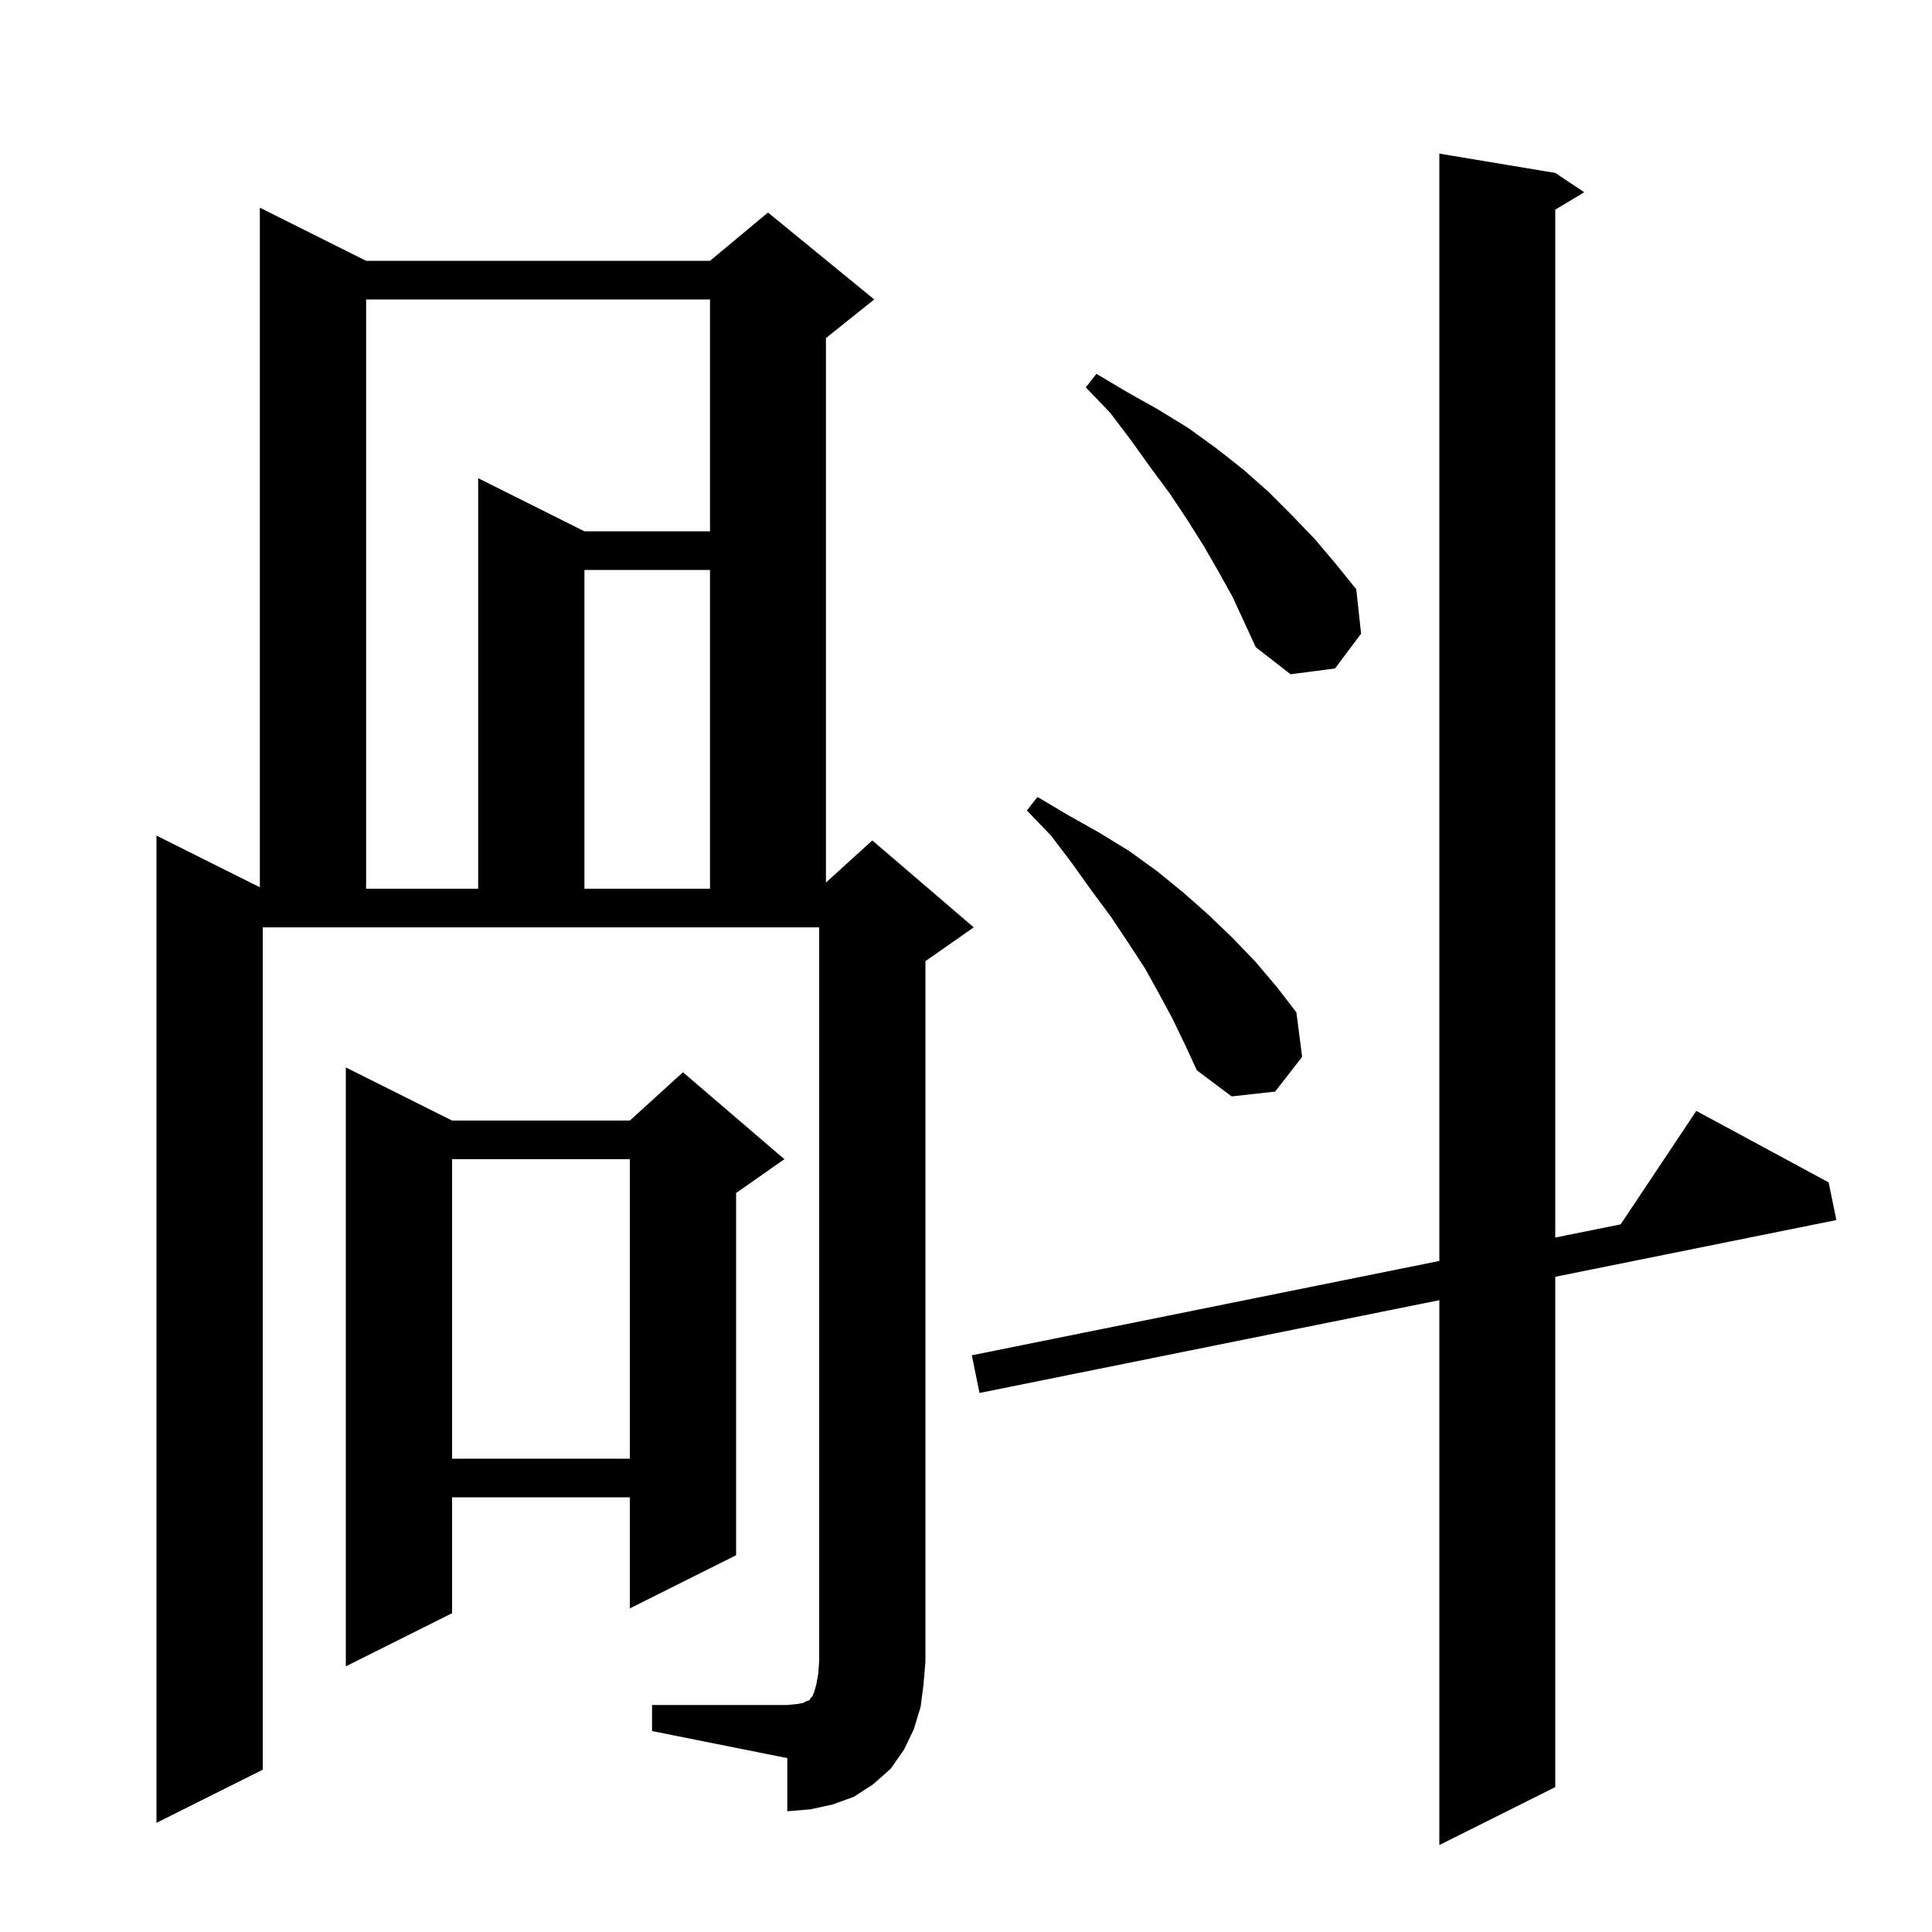 <svg xmlns="http://www.w3.org/2000/svg" xmlns:xlink="http://www.w3.org/1999/xlink" version="1.1" baseProfile="full" viewBox="0 0 200 200" width="200" height="200"><g fill="currentColor"><path d="M 161.0 17.9 L 164.0 19.9 L 161.0 21.7 L 161.0 128.111 L 167.77 126.745 L 175.6 115.0 L 189.3 122.4 L 190.1 126.3 L 161.0 132.172 L 161.0 185.0 L 149.0 191.0 L 149.0 134.594 L 101.4 144.2 L 100.6 140.3 L 149.0 130.533 L 149.0 15.9 Z M 67.5 176.5 L 81.5 176.5 L 82.5 176.4 L 83.1 176.3 L 83.5 176.1 L 83.8 176.0 L 83.9 175.8 L 84.1 175.6 L 84.3 175.1 L 84.5 174.4 L 84.7 173.3 L 84.8 172.0 L 84.8 96.0 L 27.2 96.0 L 27.2 183.2 L 16.2 188.7 L 16.2 86.5 L 26.9 91.85 L 26.9 21.5 L 37.9 27.0 L 73.5 27.0 L 79.5 22.0 L 90.5 31.0 L 85.5 35.0 L 85.5 91.364 L 90.3 87.0 L 100.8 96.0 L 95.8 99.5 L 95.8 172.0 L 95.6 174.4 L 95.3 176.7 L 94.6 179.0 L 93.6 181.1 L 92.2 183.1 L 90.4 184.7 L 88.4 186.0 L 86.2 186.8 L 83.9 187.3 L 81.5 187.5 L 81.5 182.0 L 67.5 179.2 Z M 46.8 116.0 L 65.2 116.0 L 70.7 111.0 L 81.2 120.0 L 76.2 123.5 L 76.2 161.0 L 65.2 166.5 L 65.2 155.0 L 46.8 155.0 L 46.8 167.0 L 35.8 172.5 L 35.8 110.5 Z M 46.8 120.0 L 46.8 151.0 L 65.2 151.0 L 65.2 120.0 Z M 121.4 105.5 L 120.0 102.9 L 118.5 100.2 L 116.8 97.6 L 115.0 94.9 L 113.0 92.2 L 111.0 89.4 L 108.8 86.5 L 106.3 83.9 L 107.4 82.5 L 110.6 84.4 L 113.8 86.2 L 116.9 88.1 L 119.8 90.2 L 122.5 92.4 L 125.1 94.7 L 127.6 97.1 L 130.0 99.6 L 132.2 102.2 L 134.2 104.8 L 134.8 109.4 L 132.0 113.0 L 127.5 113.5 L 123.9 110.8 L 122.7 108.2 Z M 37.9 31.0 L 37.9 92.0 L 49.5 92.0 L 49.5 49.5 L 60.5 55.0 L 73.5 55.0 L 73.5 31.0 Z M 60.5 59.0 L 60.5 92.0 L 73.5 92.0 L 73.5 59.0 Z M 126.1 59.1 L 124.6 56.5 L 122.9 53.8 L 121.1 51.1 L 119.1 48.4 L 117.1 45.6 L 114.9 42.7 L 112.4 40.1 L 113.5 38.7 L 116.7 40.6 L 119.9 42.4 L 123.0 44.3 L 125.9 46.4 L 128.7 48.6 L 131.3 50.9 L 133.7 53.3 L 136.1 55.8 L 138.3 58.4 L 140.4 61.0 L 140.9 65.6 L 138.2 69.2 L 133.6 69.8 L 130.0 67.0 L 127.6 61.8 Z "/></g></svg>